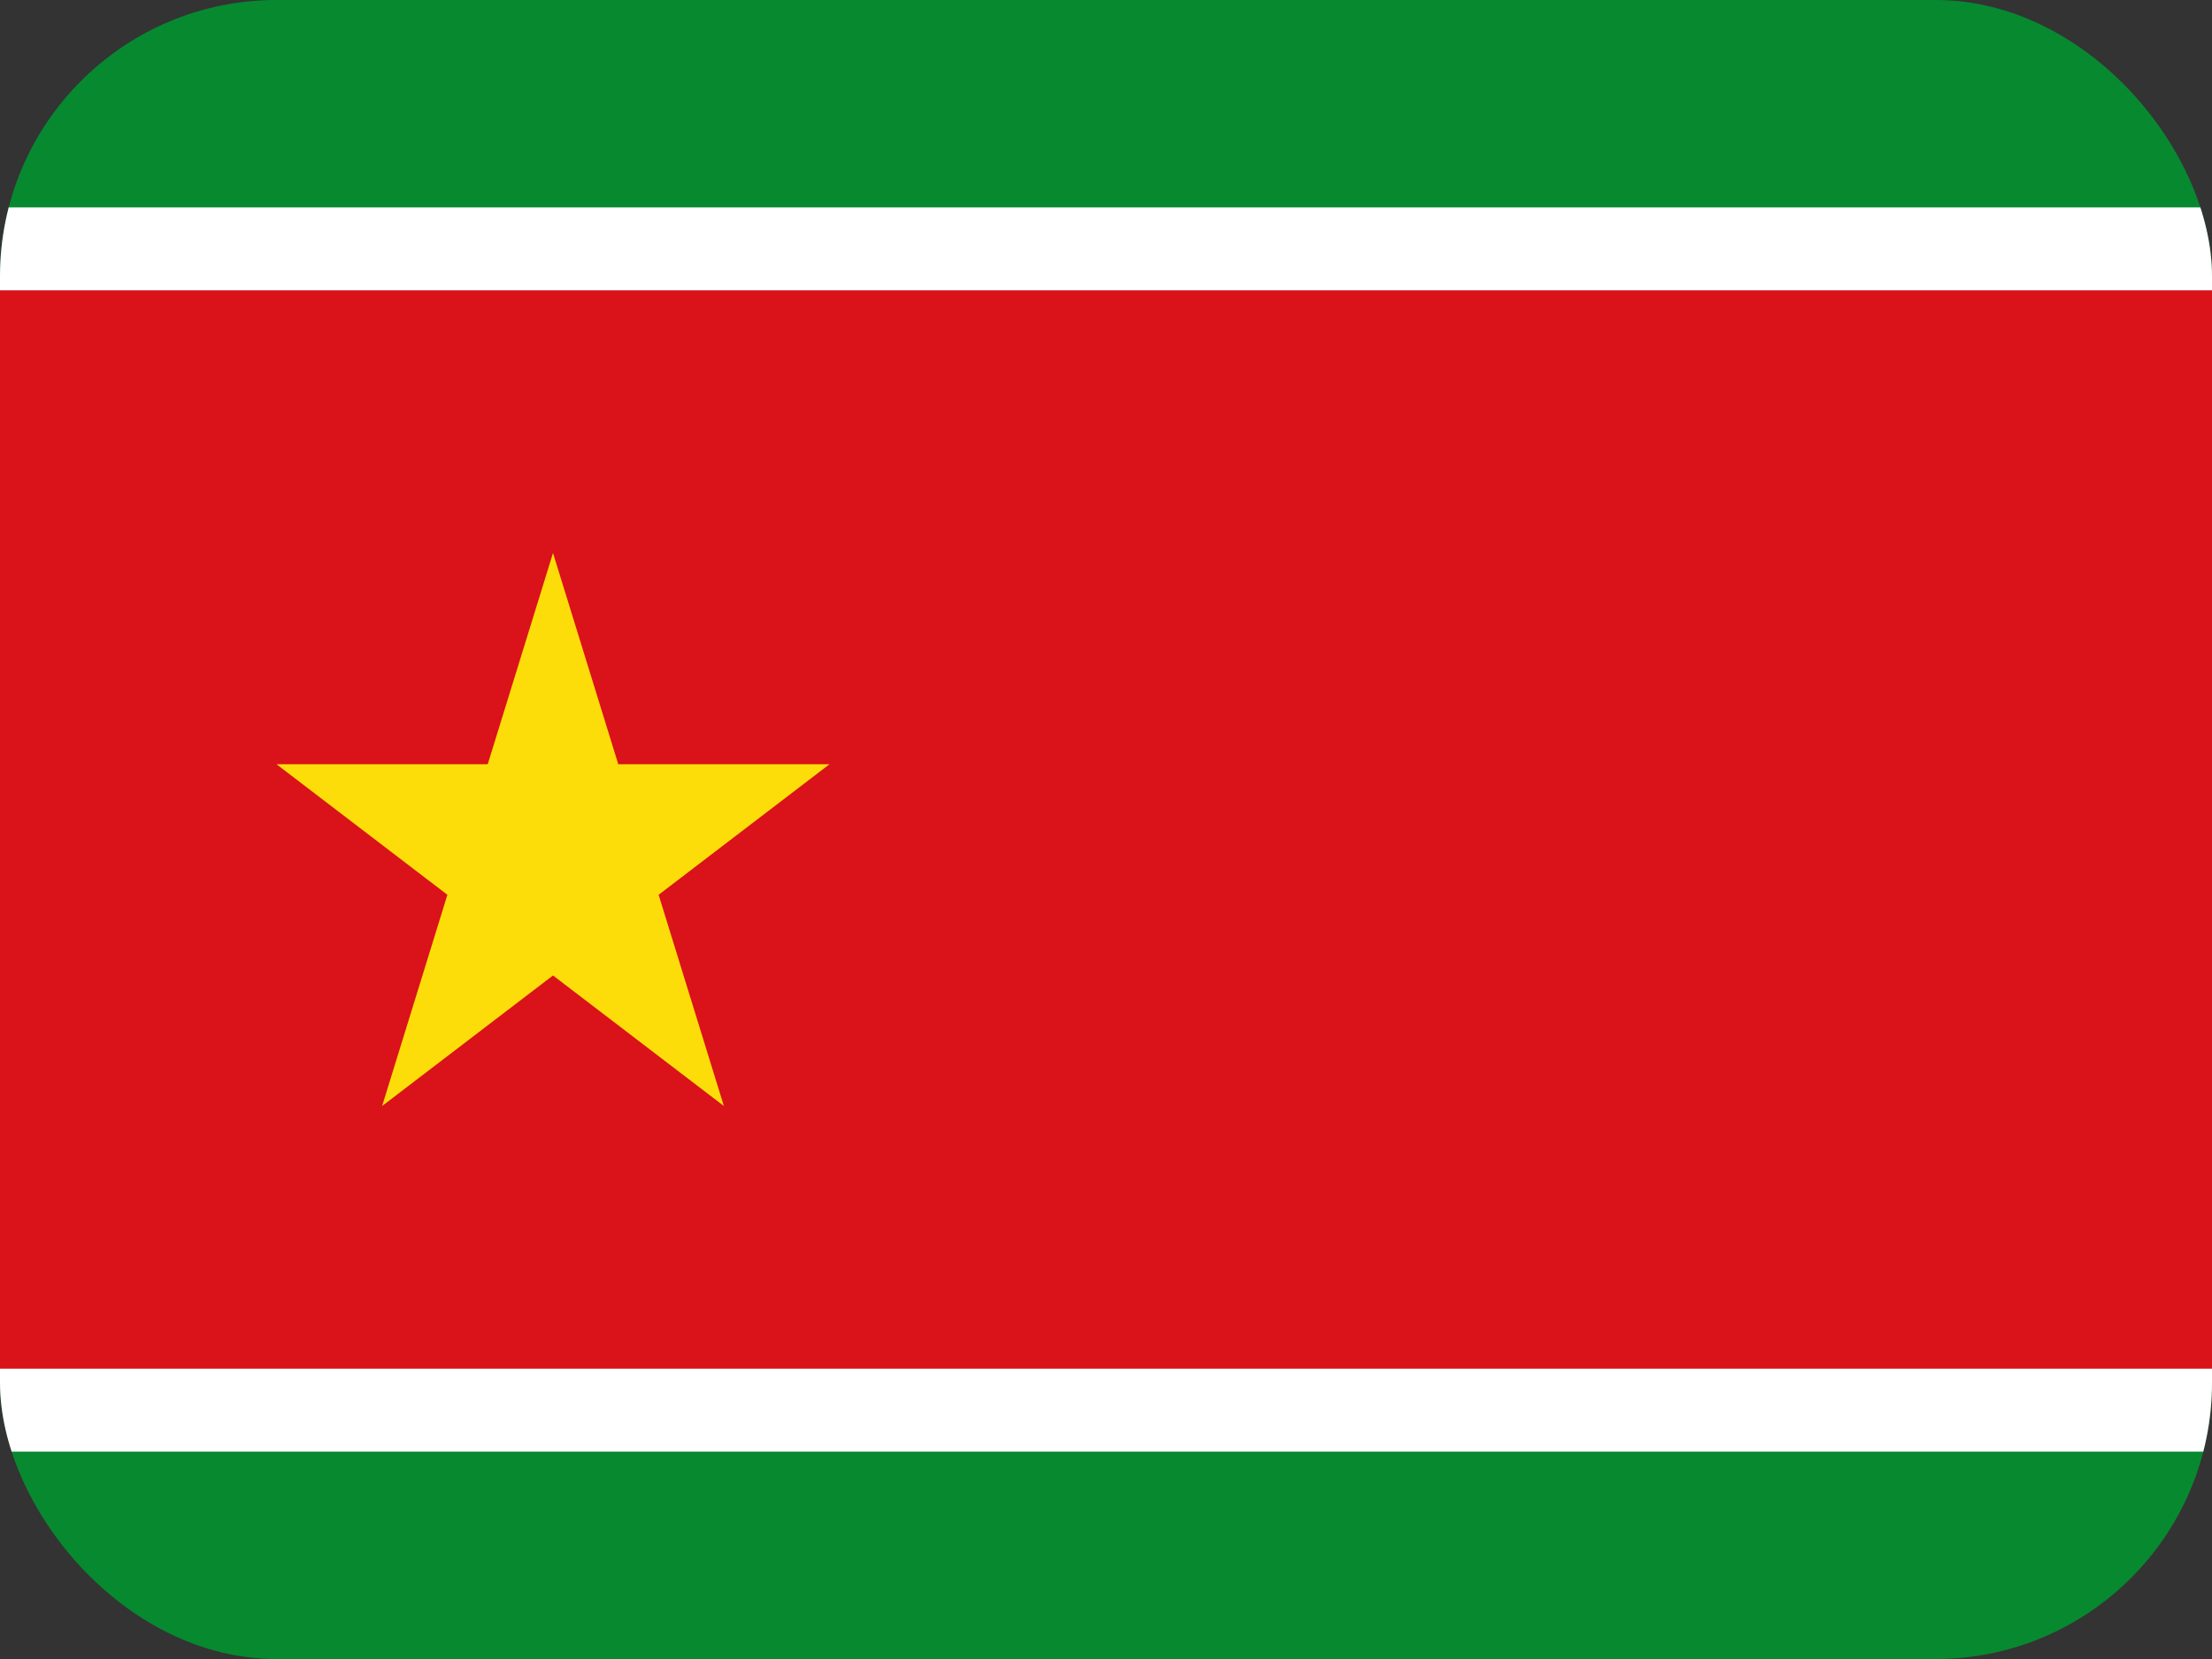 <svg width="16" height="12" viewBox="0 0 16 12" fill="none" xmlns="http://www.w3.org/2000/svg">
<rect x="0" y="0" width="16" height="12" fill="#333333" stroke="none"/>
<g clip-path="url(#clip0_3121_399)">
<path d="M16 0H0V12H16V0Z" fill="#078930"/>
<path d="M16 1.5H0V10.5H16V1.5Z" fill="white"/>
<path d="M16 2.1H0V9.9H16V2.1Z" fill="#DA121A"/>
<path d="M4 4L5.236 8L2 5.528H6L2.764 8L4 4Z" fill="#FCDD09"/>
</g>
<defs>
<clipPath id="clip0_3121_399">
<rect width="16" height="12" rx="2" fill="white"/>
</clipPath>
</defs>
</svg>
